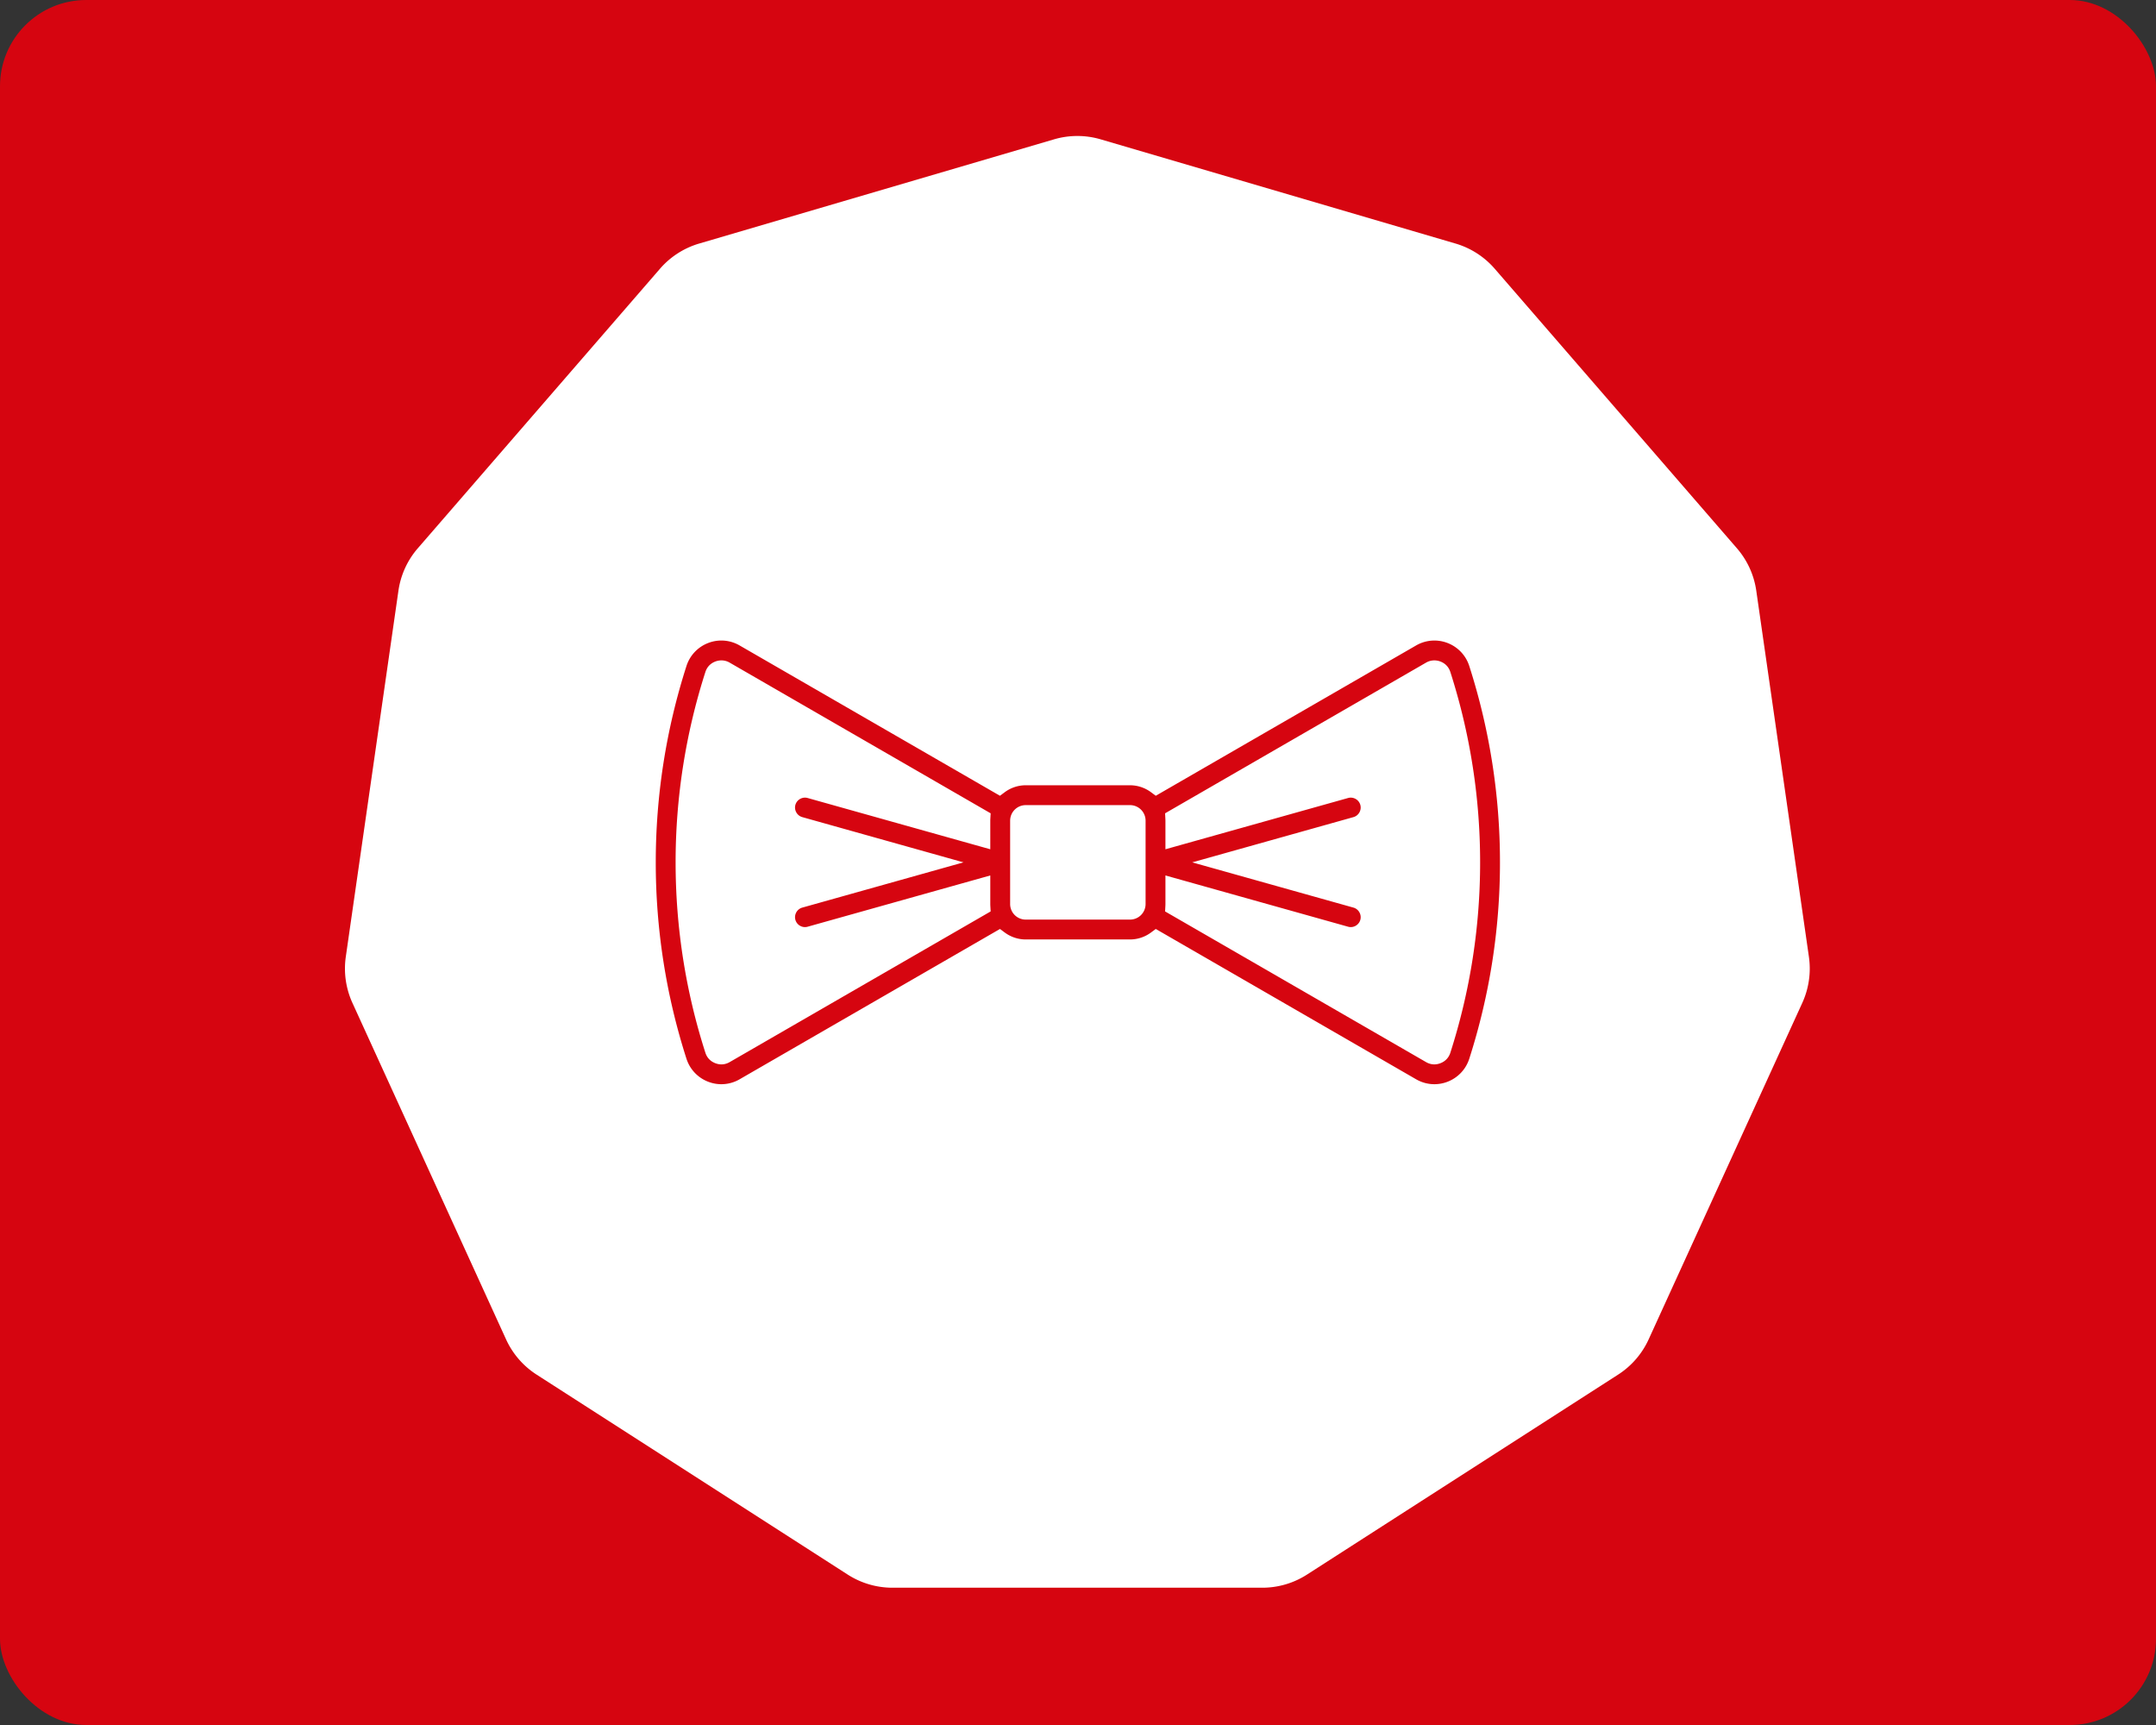 <?xml version="1.0"?>
<svg xmlns="http://www.w3.org/2000/svg" width="250" height="200"><rect width="100%" height="100%" fill="#333333" stroke="none"/><rect width="100%" height="100%" fill="#D60510" cx="0" cy="0" rx="10"/><g transform="translate(40, 15) scale(0.43)"><path fill="#fff" d="M191.216 2.686a22.306 22.306 0 0 1 12.568 0l95.691 28.097a22.306 22.306 0 0 1 10.574 6.796l65.31 75.372a22.309 22.309 0 0 1 5.221 11.433l14.193 98.715a22.297 22.297 0 0 1-1.789 12.44l-41.43 90.72a22.306 22.306 0 0 1-8.23 9.498l-83.9 53.918a22.295 22.295 0 0 1-12.059 3.542h-99.73a22.295 22.295 0 0 1-12.06-3.541l-83.899-53.92a22.306 22.306 0 0 1-8.23-9.497l-41.43-90.72A22.305 22.305 0 0 1 .227 223.1l14.193-98.715a22.303 22.303 0 0 1 5.221-11.433l65.31-75.372a22.306 22.306 0 0 1 10.574-6.796z" style="fill:#fff;stroke-width:1.014"/></g><g transform="translate(75, 50) scale(0.219)"><path d="M40.965 110.854a19.354 19.354 0 0 1 8.181 2.55l137.842 79.575 2.502-1.86a18.697 18.697 0 0 1 11.18-3.697h55.139c4.187 0 8.056 1.38 11.177 3.7l2.502 1.858 137.844-79.578a19.326 19.326 0 0 1 16.662-1.295 19.354 19.354 0 0 1 11.485 12.17 339.897 339.897 0 0 1 16.257 103.963c0 35.353-5.47 70.335-16.257 103.965a19.352 19.352 0 0 1-11.483 12.17 19.395 19.395 0 0 1-6.994 1.31 19.31 19.31 0 0 1-9.668-2.607l-137.848-79.58-2.502 1.86a18.693 18.693 0 0 1-11.175 3.695h-55.14a18.693 18.693 0 0 1-11.173-3.696l-2.502-1.855-137.846 79.576a19.316 19.316 0 0 1-9.668 2.608c-2.348 0-4.718-.434-6.996-1.313a19.35 19.35 0 0 1-11.482-12.17A339.926 339.926 0 0 1 4.744 228.24c0-35.353 5.471-70.334 16.258-103.963a19.352 19.352 0 0 1 11.482-12.17 19.364 19.364 0 0 1 8.48-1.253zm-1.555 10.459a9.029 9.029 0 0 0-3.14.601c-1.58.61-4.124 2.031-5.26 5.572A329.431 329.431 0 0 0 15.256 228.24c0 34.264 5.3 68.16 15.754 100.754 1.136 3.54 3.676 4.961 5.26 5.572 1.584.612 4.413 1.263 7.623-.591l138.168-79.766-.163-2.914c-.02-.351-.029-.699-.029-1.043V235.17l-96.71 27.139c-.482.135-.963.199-1.427.199-2.248 0-4.397-1.505-5.052-3.838-.778-2.773.867-5.703 3.638-6.48l85.356-23.954-85.356-23.953c-2.772-.778-4.416-3.706-3.638-6.478.778-2.773 3.706-4.42 6.48-3.64l96.707 27.14V206.22c0-.329.011-.67.031-1.035l.164-2.915-138.17-79.765a8.697 8.697 0 0 0-4.482-1.194zm377.658 0a8.701 8.701 0 0 0-4.48 1.19L274.422 202.27l.154 2.908c.02.365.031.708.031 1.043v15.084l96.71-27.14c2.772-.78 5.703.868 6.48 3.638.778 2.772-.868 5.703-3.639 6.48l-85.355 23.953 85.355 23.953c2.772.778 4.417 3.708 3.639 6.48-.654 2.332-2.808 3.839-5.055 3.839a5.26 5.26 0 0 1-1.426-.2l-96.709-27.138v15.082c0 .343-.01.69-.029 1.041l-.162 2.914 138.17 79.766c3.212 1.857 6.048 1.2 7.627.593 1.577-.61 4.122-2.031 5.256-5.572a329.38 329.38 0 0 0 15.756-100.754c0-34.263-5.3-68.159-15.756-100.752-1.134-3.538-3.67-4.96-5.258-5.574a8.987 8.987 0 0 0-3.143-.601zm-216.398 76.62c-4.61 0-8.29 3.68-8.29 8.29v44.03a8.249 8.249 0 0 0 8.29 8.288h55.139a8.25 8.25 0 0 0 8.287-8.287v-44.031a8.249 8.249 0 0 0-8.287-8.29z" fill="#D60510"/></g></svg>
